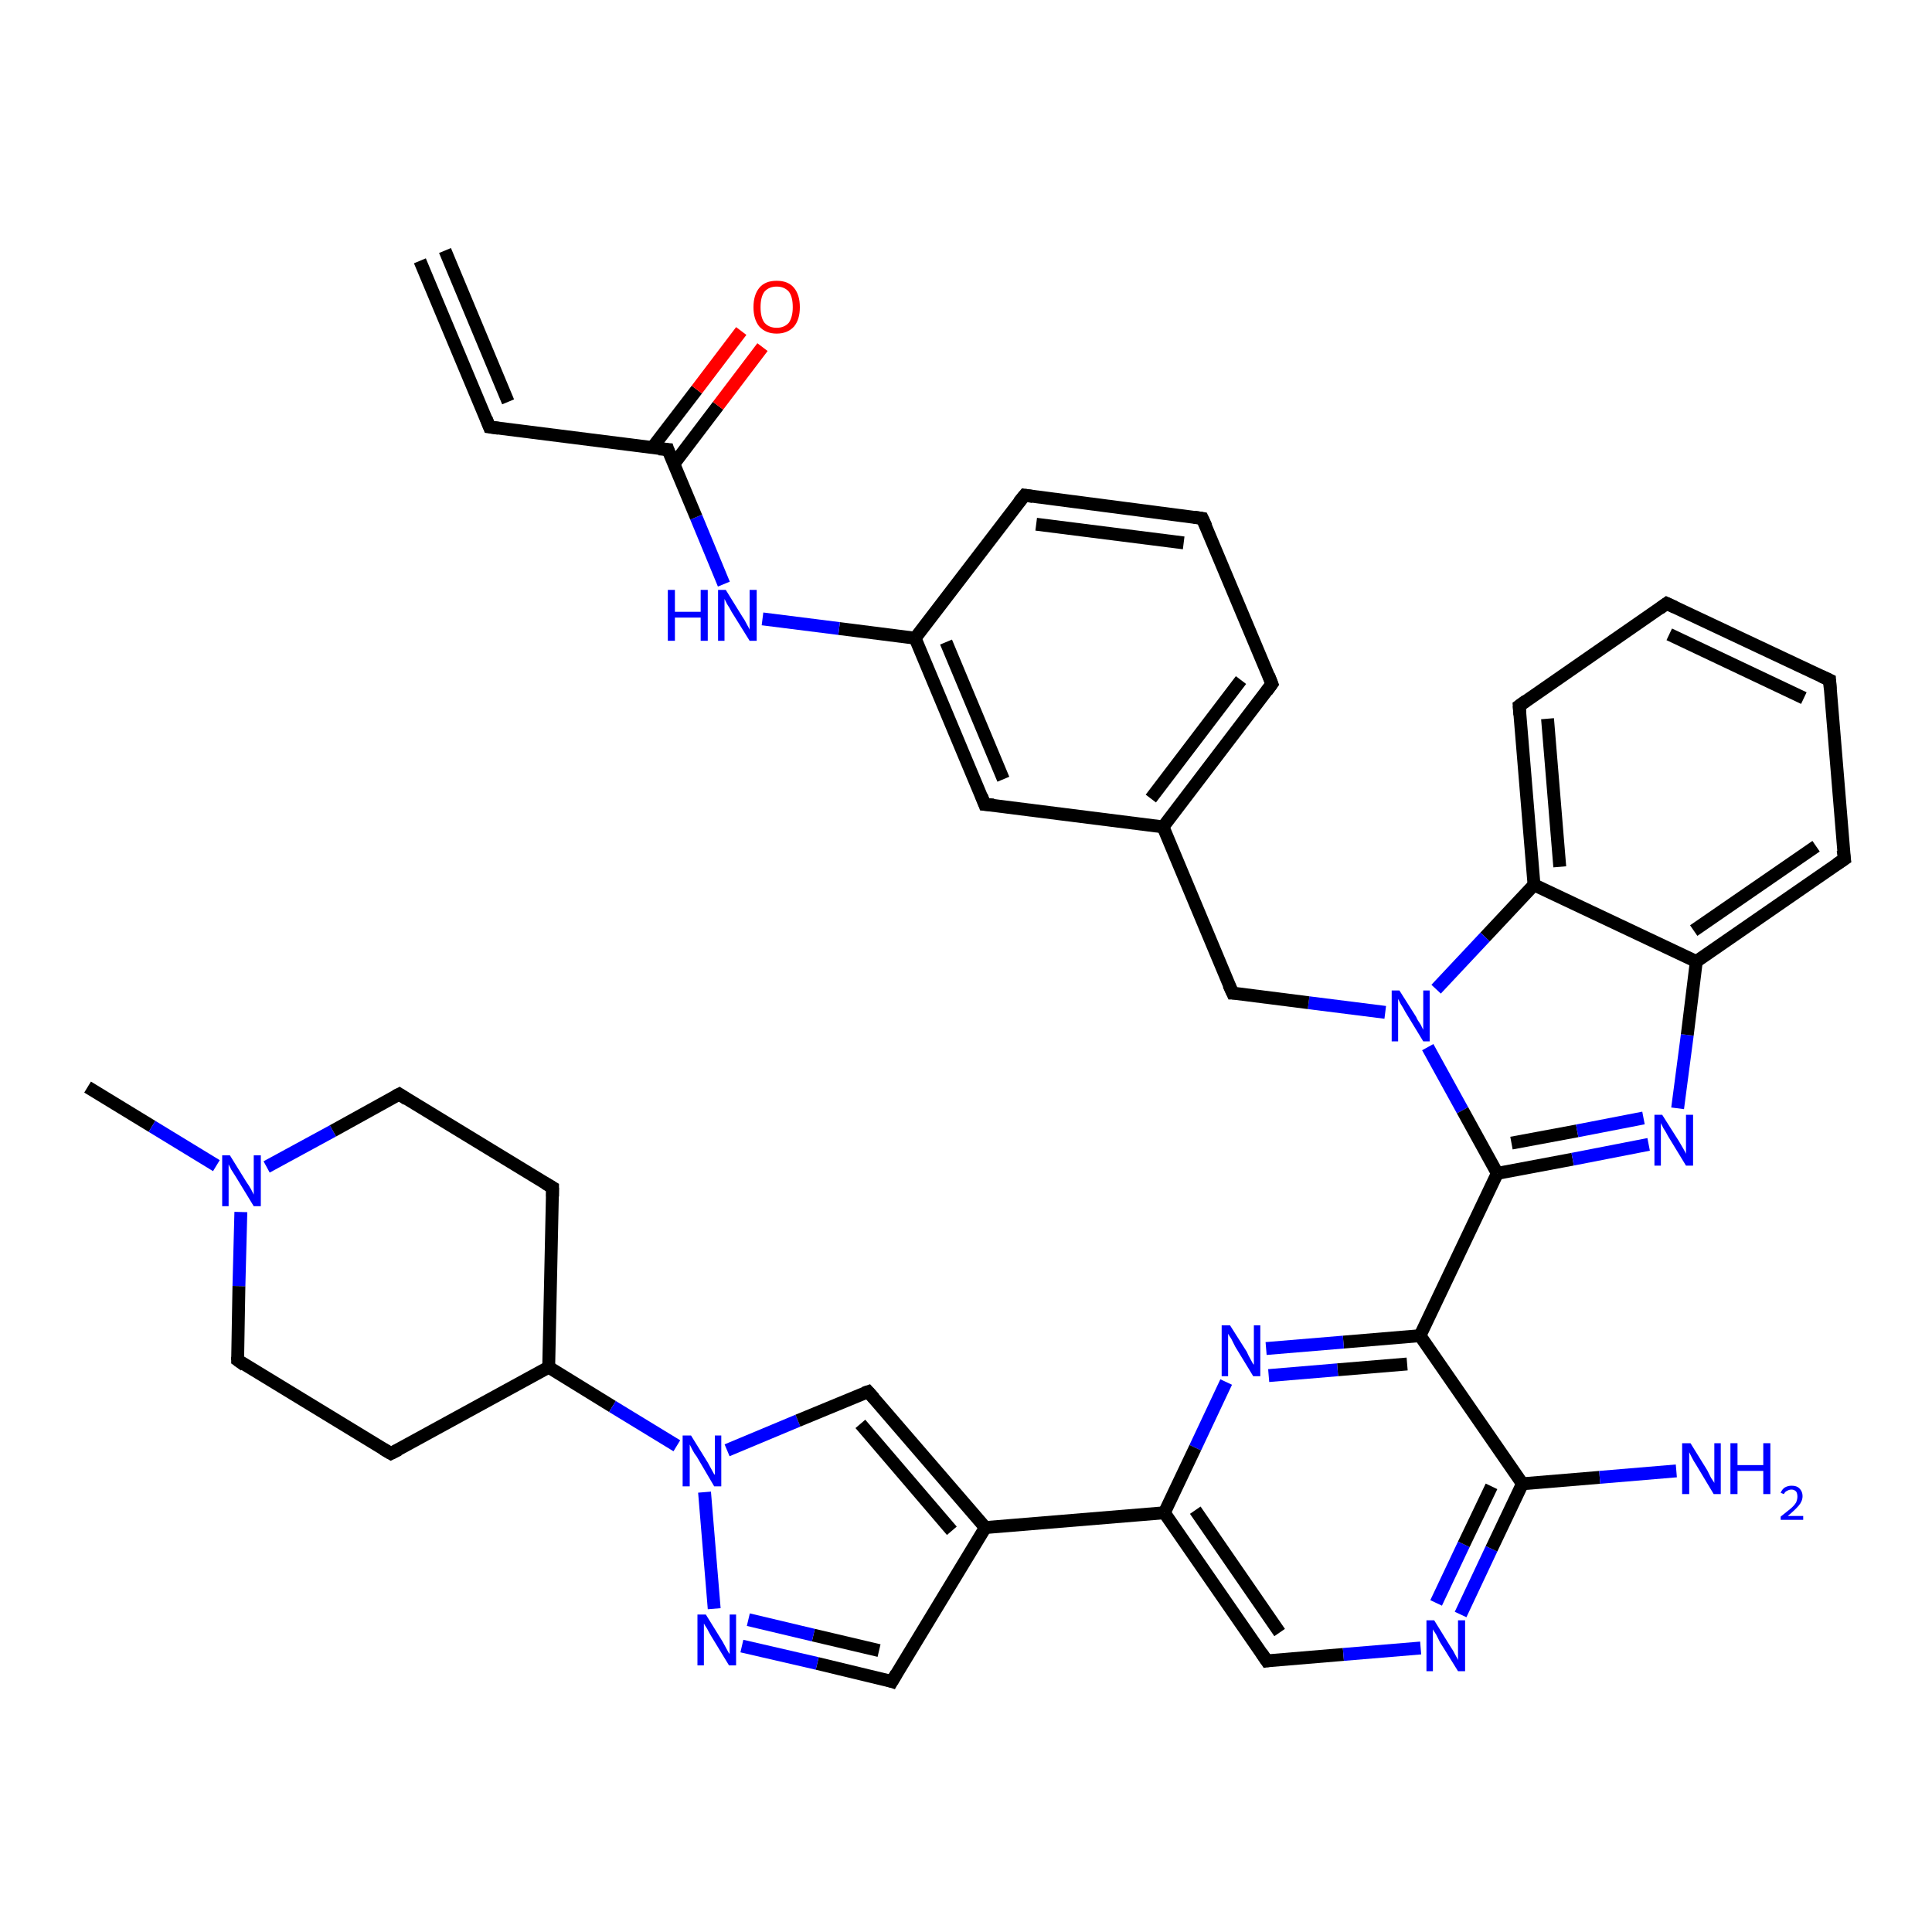 <?xml version='1.0' encoding='iso-8859-1'?>
<svg version='1.1' baseProfile='full'
              xmlns='http://www.w3.org/2000/svg'
                      xmlns:rdkit='http://www.rdkit.org/xml'
                      xmlns:xlink='http://www.w3.org/1999/xlink'
                  xml:space='preserve'
width='300px' height='300px' viewBox='0 0 300 300'>
<!-- END OF HEADER -->
<rect style='opacity:1.0;fill:#FFFFFF;stroke:none' width='300.0' height='300.0' x='0.0' y='0.0'> </rect>
<path class='bond-0 atom-0 atom-1' d='M 13.6,168.8 L 23.6,174.9' style='fill:none;fill-rule:evenodd;stroke:#000000;stroke-width:2.0px;stroke-linecap:butt;stroke-linejoin:miter;stroke-opacity:1' />
<path class='bond-0 atom-0 atom-1' d='M 23.6,174.9 L 33.6,181.0' style='fill:none;fill-rule:evenodd;stroke:#0000FF;stroke-width:2.0px;stroke-linecap:butt;stroke-linejoin:miter;stroke-opacity:1' />
<path class='bond-1 atom-1 atom-2' d='M 41.4,181.2 L 51.7,175.6' style='fill:none;fill-rule:evenodd;stroke:#0000FF;stroke-width:2.0px;stroke-linecap:butt;stroke-linejoin:miter;stroke-opacity:1' />
<path class='bond-1 atom-1 atom-2' d='M 51.7,175.6 L 62.0,169.9' style='fill:none;fill-rule:evenodd;stroke:#000000;stroke-width:2.0px;stroke-linecap:butt;stroke-linejoin:miter;stroke-opacity:1' />
<path class='bond-2 atom-2 atom-3' d='M 62.0,169.9 L 85.8,184.4' style='fill:none;fill-rule:evenodd;stroke:#000000;stroke-width:2.0px;stroke-linecap:butt;stroke-linejoin:miter;stroke-opacity:1' />
<path class='bond-3 atom-3 atom-4' d='M 85.8,184.4 L 85.2,212.3' style='fill:none;fill-rule:evenodd;stroke:#000000;stroke-width:2.0px;stroke-linecap:butt;stroke-linejoin:miter;stroke-opacity:1' />
<path class='bond-4 atom-4 atom-5' d='M 85.2,212.3 L 60.7,225.7' style='fill:none;fill-rule:evenodd;stroke:#000000;stroke-width:2.0px;stroke-linecap:butt;stroke-linejoin:miter;stroke-opacity:1' />
<path class='bond-5 atom-5 atom-6' d='M 60.7,225.7 L 36.9,211.2' style='fill:none;fill-rule:evenodd;stroke:#000000;stroke-width:2.0px;stroke-linecap:butt;stroke-linejoin:miter;stroke-opacity:1' />
<path class='bond-6 atom-4 atom-7' d='M 85.2,212.3 L 95.1,218.4' style='fill:none;fill-rule:evenodd;stroke:#000000;stroke-width:2.0px;stroke-linecap:butt;stroke-linejoin:miter;stroke-opacity:1' />
<path class='bond-6 atom-4 atom-7' d='M 95.1,218.4 L 105.1,224.5' style='fill:none;fill-rule:evenodd;stroke:#0000FF;stroke-width:2.0px;stroke-linecap:butt;stroke-linejoin:miter;stroke-opacity:1' />
<path class='bond-7 atom-7 atom-8' d='M 112.9,225.2 L 123.9,220.6' style='fill:none;fill-rule:evenodd;stroke:#0000FF;stroke-width:2.0px;stroke-linecap:butt;stroke-linejoin:miter;stroke-opacity:1' />
<path class='bond-7 atom-7 atom-8' d='M 123.9,220.6 L 134.8,216.1' style='fill:none;fill-rule:evenodd;stroke:#000000;stroke-width:2.0px;stroke-linecap:butt;stroke-linejoin:miter;stroke-opacity:1' />
<path class='bond-8 atom-8 atom-9' d='M 134.8,216.1 L 153.0,237.2' style='fill:none;fill-rule:evenodd;stroke:#000000;stroke-width:2.0px;stroke-linecap:butt;stroke-linejoin:miter;stroke-opacity:1' />
<path class='bond-8 atom-8 atom-9' d='M 133.6,221.1 L 147.8,237.7' style='fill:none;fill-rule:evenodd;stroke:#000000;stroke-width:2.0px;stroke-linecap:butt;stroke-linejoin:miter;stroke-opacity:1' />
<path class='bond-9 atom-9 atom-10' d='M 153.0,237.2 L 138.5,261.1' style='fill:none;fill-rule:evenodd;stroke:#000000;stroke-width:2.0px;stroke-linecap:butt;stroke-linejoin:miter;stroke-opacity:1' />
<path class='bond-10 atom-10 atom-11' d='M 138.5,261.1 L 126.9,258.3' style='fill:none;fill-rule:evenodd;stroke:#000000;stroke-width:2.0px;stroke-linecap:butt;stroke-linejoin:miter;stroke-opacity:1' />
<path class='bond-10 atom-10 atom-11' d='M 126.9,258.3 L 115.2,255.6' style='fill:none;fill-rule:evenodd;stroke:#0000FF;stroke-width:2.0px;stroke-linecap:butt;stroke-linejoin:miter;stroke-opacity:1' />
<path class='bond-10 atom-10 atom-11' d='M 136.5,256.3 L 126.3,253.9' style='fill:none;fill-rule:evenodd;stroke:#000000;stroke-width:2.0px;stroke-linecap:butt;stroke-linejoin:miter;stroke-opacity:1' />
<path class='bond-10 atom-10 atom-11' d='M 126.3,253.9 L 116.2,251.5' style='fill:none;fill-rule:evenodd;stroke:#0000FF;stroke-width:2.0px;stroke-linecap:butt;stroke-linejoin:miter;stroke-opacity:1' />
<path class='bond-11 atom-9 atom-12' d='M 153.0,237.2 L 180.8,234.9' style='fill:none;fill-rule:evenodd;stroke:#000000;stroke-width:2.0px;stroke-linecap:butt;stroke-linejoin:miter;stroke-opacity:1' />
<path class='bond-12 atom-12 atom-13' d='M 180.8,234.9 L 196.7,257.9' style='fill:none;fill-rule:evenodd;stroke:#000000;stroke-width:2.0px;stroke-linecap:butt;stroke-linejoin:miter;stroke-opacity:1' />
<path class='bond-12 atom-12 atom-13' d='M 185.6,234.5 L 198.7,253.5' style='fill:none;fill-rule:evenodd;stroke:#000000;stroke-width:2.0px;stroke-linecap:butt;stroke-linejoin:miter;stroke-opacity:1' />
<path class='bond-13 atom-13 atom-14' d='M 196.7,257.9 L 208.6,256.9' style='fill:none;fill-rule:evenodd;stroke:#000000;stroke-width:2.0px;stroke-linecap:butt;stroke-linejoin:miter;stroke-opacity:1' />
<path class='bond-13 atom-13 atom-14' d='M 208.6,256.9 L 220.6,255.9' style='fill:none;fill-rule:evenodd;stroke:#0000FF;stroke-width:2.0px;stroke-linecap:butt;stroke-linejoin:miter;stroke-opacity:1' />
<path class='bond-14 atom-14 atom-15' d='M 226.8,250.7 L 231.6,240.5' style='fill:none;fill-rule:evenodd;stroke:#0000FF;stroke-width:2.0px;stroke-linecap:butt;stroke-linejoin:miter;stroke-opacity:1' />
<path class='bond-14 atom-14 atom-15' d='M 231.6,240.5 L 236.4,230.4' style='fill:none;fill-rule:evenodd;stroke:#000000;stroke-width:2.0px;stroke-linecap:butt;stroke-linejoin:miter;stroke-opacity:1' />
<path class='bond-14 atom-14 atom-15' d='M 223.0,248.9 L 227.3,239.8' style='fill:none;fill-rule:evenodd;stroke:#0000FF;stroke-width:2.0px;stroke-linecap:butt;stroke-linejoin:miter;stroke-opacity:1' />
<path class='bond-14 atom-14 atom-15' d='M 227.3,239.8 L 231.6,230.8' style='fill:none;fill-rule:evenodd;stroke:#000000;stroke-width:2.0px;stroke-linecap:butt;stroke-linejoin:miter;stroke-opacity:1' />
<path class='bond-15 atom-15 atom-16' d='M 236.4,230.4 L 248.4,229.4' style='fill:none;fill-rule:evenodd;stroke:#000000;stroke-width:2.0px;stroke-linecap:butt;stroke-linejoin:miter;stroke-opacity:1' />
<path class='bond-15 atom-15 atom-16' d='M 248.4,229.4 L 260.3,228.4' style='fill:none;fill-rule:evenodd;stroke:#0000FF;stroke-width:2.0px;stroke-linecap:butt;stroke-linejoin:miter;stroke-opacity:1' />
<path class='bond-16 atom-15 atom-17' d='M 236.4,230.4 L 220.5,207.4' style='fill:none;fill-rule:evenodd;stroke:#000000;stroke-width:2.0px;stroke-linecap:butt;stroke-linejoin:miter;stroke-opacity:1' />
<path class='bond-17 atom-17 atom-18' d='M 220.5,207.4 L 208.6,208.4' style='fill:none;fill-rule:evenodd;stroke:#000000;stroke-width:2.0px;stroke-linecap:butt;stroke-linejoin:miter;stroke-opacity:1' />
<path class='bond-17 atom-17 atom-18' d='M 208.6,208.4 L 196.6,209.4' style='fill:none;fill-rule:evenodd;stroke:#0000FF;stroke-width:2.0px;stroke-linecap:butt;stroke-linejoin:miter;stroke-opacity:1' />
<path class='bond-17 atom-17 atom-18' d='M 218.5,211.8 L 207.7,212.7' style='fill:none;fill-rule:evenodd;stroke:#000000;stroke-width:2.0px;stroke-linecap:butt;stroke-linejoin:miter;stroke-opacity:1' />
<path class='bond-17 atom-17 atom-18' d='M 207.7,212.7 L 197.0,213.6' style='fill:none;fill-rule:evenodd;stroke:#0000FF;stroke-width:2.0px;stroke-linecap:butt;stroke-linejoin:miter;stroke-opacity:1' />
<path class='bond-18 atom-17 atom-19' d='M 220.5,207.4 L 232.5,182.2' style='fill:none;fill-rule:evenodd;stroke:#000000;stroke-width:2.0px;stroke-linecap:butt;stroke-linejoin:miter;stroke-opacity:1' />
<path class='bond-19 atom-19 atom-20' d='M 232.5,182.2 L 244.2,180.0' style='fill:none;fill-rule:evenodd;stroke:#000000;stroke-width:2.0px;stroke-linecap:butt;stroke-linejoin:miter;stroke-opacity:1' />
<path class='bond-19 atom-19 atom-20' d='M 244.2,180.0 L 256.0,177.7' style='fill:none;fill-rule:evenodd;stroke:#0000FF;stroke-width:2.0px;stroke-linecap:butt;stroke-linejoin:miter;stroke-opacity:1' />
<path class='bond-19 atom-19 atom-20' d='M 234.7,177.5 L 244.9,175.6' style='fill:none;fill-rule:evenodd;stroke:#000000;stroke-width:2.0px;stroke-linecap:butt;stroke-linejoin:miter;stroke-opacity:1' />
<path class='bond-19 atom-19 atom-20' d='M 244.9,175.6 L 255.2,173.6' style='fill:none;fill-rule:evenodd;stroke:#0000FF;stroke-width:2.0px;stroke-linecap:butt;stroke-linejoin:miter;stroke-opacity:1' />
<path class='bond-20 atom-20 atom-21' d='M 260.5,172.1 L 262.0,160.7' style='fill:none;fill-rule:evenodd;stroke:#0000FF;stroke-width:2.0px;stroke-linecap:butt;stroke-linejoin:miter;stroke-opacity:1' />
<path class='bond-20 atom-20 atom-21' d='M 262.0,160.7 L 263.4,149.3' style='fill:none;fill-rule:evenodd;stroke:#000000;stroke-width:2.0px;stroke-linecap:butt;stroke-linejoin:miter;stroke-opacity:1' />
<path class='bond-21 atom-21 atom-22' d='M 263.4,149.3 L 286.4,133.4' style='fill:none;fill-rule:evenodd;stroke:#000000;stroke-width:2.0px;stroke-linecap:butt;stroke-linejoin:miter;stroke-opacity:1' />
<path class='bond-21 atom-21 atom-22' d='M 263.0,144.5 L 282.0,131.4' style='fill:none;fill-rule:evenodd;stroke:#000000;stroke-width:2.0px;stroke-linecap:butt;stroke-linejoin:miter;stroke-opacity:1' />
<path class='bond-22 atom-22 atom-23' d='M 286.4,133.4 L 284.1,105.6' style='fill:none;fill-rule:evenodd;stroke:#000000;stroke-width:2.0px;stroke-linecap:butt;stroke-linejoin:miter;stroke-opacity:1' />
<path class='bond-23 atom-23 atom-24' d='M 284.1,105.6 L 258.8,93.7' style='fill:none;fill-rule:evenodd;stroke:#000000;stroke-width:2.0px;stroke-linecap:butt;stroke-linejoin:miter;stroke-opacity:1' />
<path class='bond-23 atom-23 atom-24' d='M 280.1,108.4 L 259.2,98.5' style='fill:none;fill-rule:evenodd;stroke:#000000;stroke-width:2.0px;stroke-linecap:butt;stroke-linejoin:miter;stroke-opacity:1' />
<path class='bond-24 atom-24 atom-25' d='M 258.8,93.7 L 235.9,109.6' style='fill:none;fill-rule:evenodd;stroke:#000000;stroke-width:2.0px;stroke-linecap:butt;stroke-linejoin:miter;stroke-opacity:1' />
<path class='bond-25 atom-25 atom-26' d='M 235.9,109.6 L 238.2,137.4' style='fill:none;fill-rule:evenodd;stroke:#000000;stroke-width:2.0px;stroke-linecap:butt;stroke-linejoin:miter;stroke-opacity:1' />
<path class='bond-25 atom-25 atom-26' d='M 240.3,111.6 L 242.2,134.6' style='fill:none;fill-rule:evenodd;stroke:#000000;stroke-width:2.0px;stroke-linecap:butt;stroke-linejoin:miter;stroke-opacity:1' />
<path class='bond-26 atom-26 atom-27' d='M 238.2,137.4 L 230.6,145.5' style='fill:none;fill-rule:evenodd;stroke:#000000;stroke-width:2.0px;stroke-linecap:butt;stroke-linejoin:miter;stroke-opacity:1' />
<path class='bond-26 atom-26 atom-27' d='M 230.6,145.5 L 223.0,153.6' style='fill:none;fill-rule:evenodd;stroke:#0000FF;stroke-width:2.0px;stroke-linecap:butt;stroke-linejoin:miter;stroke-opacity:1' />
<path class='bond-27 atom-27 atom-28' d='M 215.1,157.2 L 203.2,155.7' style='fill:none;fill-rule:evenodd;stroke:#0000FF;stroke-width:2.0px;stroke-linecap:butt;stroke-linejoin:miter;stroke-opacity:1' />
<path class='bond-27 atom-27 atom-28' d='M 203.2,155.7 L 191.4,154.2' style='fill:none;fill-rule:evenodd;stroke:#000000;stroke-width:2.0px;stroke-linecap:butt;stroke-linejoin:miter;stroke-opacity:1' />
<path class='bond-28 atom-28 atom-29' d='M 191.4,154.2 L 180.6,128.4' style='fill:none;fill-rule:evenodd;stroke:#000000;stroke-width:2.0px;stroke-linecap:butt;stroke-linejoin:miter;stroke-opacity:1' />
<path class='bond-29 atom-29 atom-30' d='M 180.6,128.4 L 197.5,106.2' style='fill:none;fill-rule:evenodd;stroke:#000000;stroke-width:2.0px;stroke-linecap:butt;stroke-linejoin:miter;stroke-opacity:1' />
<path class='bond-29 atom-29 atom-30' d='M 178.7,124.0 L 192.7,105.6' style='fill:none;fill-rule:evenodd;stroke:#000000;stroke-width:2.0px;stroke-linecap:butt;stroke-linejoin:miter;stroke-opacity:1' />
<path class='bond-30 atom-30 atom-31' d='M 197.5,106.2 L 186.7,80.5' style='fill:none;fill-rule:evenodd;stroke:#000000;stroke-width:2.0px;stroke-linecap:butt;stroke-linejoin:miter;stroke-opacity:1' />
<path class='bond-31 atom-31 atom-32' d='M 186.7,80.5 L 159.1,76.9' style='fill:none;fill-rule:evenodd;stroke:#000000;stroke-width:2.0px;stroke-linecap:butt;stroke-linejoin:miter;stroke-opacity:1' />
<path class='bond-31 atom-31 atom-32' d='M 183.8,84.3 L 160.9,81.4' style='fill:none;fill-rule:evenodd;stroke:#000000;stroke-width:2.0px;stroke-linecap:butt;stroke-linejoin:miter;stroke-opacity:1' />
<path class='bond-32 atom-32 atom-33' d='M 159.1,76.9 L 142.1,99.1' style='fill:none;fill-rule:evenodd;stroke:#000000;stroke-width:2.0px;stroke-linecap:butt;stroke-linejoin:miter;stroke-opacity:1' />
<path class='bond-33 atom-33 atom-34' d='M 142.1,99.1 L 130.3,97.6' style='fill:none;fill-rule:evenodd;stroke:#000000;stroke-width:2.0px;stroke-linecap:butt;stroke-linejoin:miter;stroke-opacity:1' />
<path class='bond-33 atom-33 atom-34' d='M 130.3,97.6 L 118.4,96.1' style='fill:none;fill-rule:evenodd;stroke:#0000FF;stroke-width:2.0px;stroke-linecap:butt;stroke-linejoin:miter;stroke-opacity:1' />
<path class='bond-34 atom-34 atom-35' d='M 112.4,90.7 L 108.1,80.3' style='fill:none;fill-rule:evenodd;stroke:#0000FF;stroke-width:2.0px;stroke-linecap:butt;stroke-linejoin:miter;stroke-opacity:1' />
<path class='bond-34 atom-34 atom-35' d='M 108.1,80.3 L 103.7,69.8' style='fill:none;fill-rule:evenodd;stroke:#000000;stroke-width:2.0px;stroke-linecap:butt;stroke-linejoin:miter;stroke-opacity:1' />
<path class='bond-35 atom-35 atom-36' d='M 104.6,72.1 L 111.5,63.0' style='fill:none;fill-rule:evenodd;stroke:#000000;stroke-width:2.0px;stroke-linecap:butt;stroke-linejoin:miter;stroke-opacity:1' />
<path class='bond-35 atom-35 atom-36' d='M 111.5,63.0 L 118.4,53.9' style='fill:none;fill-rule:evenodd;stroke:#FF0000;stroke-width:2.0px;stroke-linecap:butt;stroke-linejoin:miter;stroke-opacity:1' />
<path class='bond-35 atom-35 atom-36' d='M 101.3,69.5 L 108.2,60.5' style='fill:none;fill-rule:evenodd;stroke:#000000;stroke-width:2.0px;stroke-linecap:butt;stroke-linejoin:miter;stroke-opacity:1' />
<path class='bond-35 atom-35 atom-36' d='M 108.2,60.5 L 115.1,51.4' style='fill:none;fill-rule:evenodd;stroke:#FF0000;stroke-width:2.0px;stroke-linecap:butt;stroke-linejoin:miter;stroke-opacity:1' />
<path class='bond-36 atom-35 atom-37' d='M 103.7,69.8 L 76.0,66.3' style='fill:none;fill-rule:evenodd;stroke:#000000;stroke-width:2.0px;stroke-linecap:butt;stroke-linejoin:miter;stroke-opacity:1' />
<path class='bond-37 atom-37 atom-38' d='M 76.0,66.3 L 65.2,40.5' style='fill:none;fill-rule:evenodd;stroke:#000000;stroke-width:2.0px;stroke-linecap:butt;stroke-linejoin:miter;stroke-opacity:1' />
<path class='bond-37 atom-37 atom-38' d='M 78.9,62.4 L 69.1,38.9' style='fill:none;fill-rule:evenodd;stroke:#000000;stroke-width:2.0px;stroke-linecap:butt;stroke-linejoin:miter;stroke-opacity:1' />
<path class='bond-38 atom-33 atom-39' d='M 142.1,99.1 L 152.9,124.9' style='fill:none;fill-rule:evenodd;stroke:#000000;stroke-width:2.0px;stroke-linecap:butt;stroke-linejoin:miter;stroke-opacity:1' />
<path class='bond-38 atom-33 atom-39' d='M 146.9,99.7 L 155.8,121.0' style='fill:none;fill-rule:evenodd;stroke:#000000;stroke-width:2.0px;stroke-linecap:butt;stroke-linejoin:miter;stroke-opacity:1' />
<path class='bond-39 atom-6 atom-1' d='M 36.9,211.2 L 37.1,199.7' style='fill:none;fill-rule:evenodd;stroke:#000000;stroke-width:2.0px;stroke-linecap:butt;stroke-linejoin:miter;stroke-opacity:1' />
<path class='bond-39 atom-6 atom-1' d='M 37.1,199.7 L 37.4,188.2' style='fill:none;fill-rule:evenodd;stroke:#0000FF;stroke-width:2.0px;stroke-linecap:butt;stroke-linejoin:miter;stroke-opacity:1' />
<path class='bond-40 atom-11 atom-7' d='M 110.9,249.8 L 109.4,231.7' style='fill:none;fill-rule:evenodd;stroke:#0000FF;stroke-width:2.0px;stroke-linecap:butt;stroke-linejoin:miter;stroke-opacity:1' />
<path class='bond-41 atom-18 atom-12' d='M 190.4,214.6 L 185.6,224.8' style='fill:none;fill-rule:evenodd;stroke:#0000FF;stroke-width:2.0px;stroke-linecap:butt;stroke-linejoin:miter;stroke-opacity:1' />
<path class='bond-41 atom-18 atom-12' d='M 185.6,224.8 L 180.8,234.9' style='fill:none;fill-rule:evenodd;stroke:#000000;stroke-width:2.0px;stroke-linecap:butt;stroke-linejoin:miter;stroke-opacity:1' />
<path class='bond-42 atom-27 atom-19' d='M 221.7,162.6 L 227.1,172.4' style='fill:none;fill-rule:evenodd;stroke:#0000FF;stroke-width:2.0px;stroke-linecap:butt;stroke-linejoin:miter;stroke-opacity:1' />
<path class='bond-42 atom-27 atom-19' d='M 227.1,172.4 L 232.5,182.2' style='fill:none;fill-rule:evenodd;stroke:#000000;stroke-width:2.0px;stroke-linecap:butt;stroke-linejoin:miter;stroke-opacity:1' />
<path class='bond-43 atom-39 atom-29' d='M 152.9,124.9 L 180.6,128.4' style='fill:none;fill-rule:evenodd;stroke:#000000;stroke-width:2.0px;stroke-linecap:butt;stroke-linejoin:miter;stroke-opacity:1' />
<path class='bond-44 atom-26 atom-21' d='M 238.2,137.4 L 263.4,149.3' style='fill:none;fill-rule:evenodd;stroke:#000000;stroke-width:2.0px;stroke-linecap:butt;stroke-linejoin:miter;stroke-opacity:1' />
<path d='M 61.4,170.2 L 62.0,169.9 L 63.2,170.7' style='fill:none;stroke:#000000;stroke-width:2.0px;stroke-linecap:butt;stroke-linejoin:miter;stroke-opacity:1;' />
<path d='M 84.6,183.7 L 85.8,184.4 L 85.8,185.8' style='fill:none;stroke:#000000;stroke-width:2.0px;stroke-linecap:butt;stroke-linejoin:miter;stroke-opacity:1;' />
<path d='M 61.9,225.1 L 60.7,225.7 L 59.5,225.0' style='fill:none;stroke:#000000;stroke-width:2.0px;stroke-linecap:butt;stroke-linejoin:miter;stroke-opacity:1;' />
<path d='M 38.0,212.0 L 36.9,211.2 L 36.9,210.7' style='fill:none;stroke:#000000;stroke-width:2.0px;stroke-linecap:butt;stroke-linejoin:miter;stroke-opacity:1;' />
<path d='M 134.2,216.3 L 134.8,216.1 L 135.7,217.1' style='fill:none;stroke:#000000;stroke-width:2.0px;stroke-linecap:butt;stroke-linejoin:miter;stroke-opacity:1;' />
<path d='M 139.2,259.9 L 138.5,261.1 L 137.9,260.9' style='fill:none;stroke:#000000;stroke-width:2.0px;stroke-linecap:butt;stroke-linejoin:miter;stroke-opacity:1;' />
<path d='M 195.9,256.7 L 196.7,257.9 L 197.3,257.8' style='fill:none;stroke:#000000;stroke-width:2.0px;stroke-linecap:butt;stroke-linejoin:miter;stroke-opacity:1;' />
<path d='M 285.2,134.2 L 286.4,133.4 L 286.2,132.0' style='fill:none;stroke:#000000;stroke-width:2.0px;stroke-linecap:butt;stroke-linejoin:miter;stroke-opacity:1;' />
<path d='M 284.2,107.0 L 284.1,105.6 L 282.8,105.0' style='fill:none;stroke:#000000;stroke-width:2.0px;stroke-linecap:butt;stroke-linejoin:miter;stroke-opacity:1;' />
<path d='M 260.1,94.3 L 258.8,93.7 L 257.7,94.5' style='fill:none;stroke:#000000;stroke-width:2.0px;stroke-linecap:butt;stroke-linejoin:miter;stroke-opacity:1;' />
<path d='M 237.0,108.8 L 235.9,109.6 L 236.0,111.0' style='fill:none;stroke:#000000;stroke-width:2.0px;stroke-linecap:butt;stroke-linejoin:miter;stroke-opacity:1;' />
<path d='M 192.0,154.2 L 191.4,154.2 L 190.8,152.9' style='fill:none;stroke:#000000;stroke-width:2.0px;stroke-linecap:butt;stroke-linejoin:miter;stroke-opacity:1;' />
<path d='M 196.7,107.3 L 197.5,106.2 L 197.0,104.9' style='fill:none;stroke:#000000;stroke-width:2.0px;stroke-linecap:butt;stroke-linejoin:miter;stroke-opacity:1;' />
<path d='M 187.3,81.8 L 186.7,80.5 L 185.4,80.3' style='fill:none;stroke:#000000;stroke-width:2.0px;stroke-linecap:butt;stroke-linejoin:miter;stroke-opacity:1;' />
<path d='M 160.4,77.1 L 159.1,76.9 L 158.2,78.0' style='fill:none;stroke:#000000;stroke-width:2.0px;stroke-linecap:butt;stroke-linejoin:miter;stroke-opacity:1;' />
<path d='M 103.9,70.4 L 103.7,69.8 L 102.3,69.7' style='fill:none;stroke:#000000;stroke-width:2.0px;stroke-linecap:butt;stroke-linejoin:miter;stroke-opacity:1;' />
<path d='M 77.4,66.5 L 76.0,66.3 L 75.5,65.0' style='fill:none;stroke:#000000;stroke-width:2.0px;stroke-linecap:butt;stroke-linejoin:miter;stroke-opacity:1;' />
<path d='M 152.4,123.6 L 152.9,124.9 L 154.3,125.0' style='fill:none;stroke:#000000;stroke-width:2.0px;stroke-linecap:butt;stroke-linejoin:miter;stroke-opacity:1;' />
<path class='atom-1' d='M 35.7 179.4
L 38.3 183.6
Q 38.6 184.0, 39.0 184.7
Q 39.4 185.5, 39.4 185.5
L 39.4 179.4
L 40.5 179.4
L 40.5 187.3
L 39.4 187.3
L 36.6 182.7
Q 36.3 182.2, 35.9 181.6
Q 35.6 181.0, 35.5 180.8
L 35.5 187.3
L 34.5 187.3
L 34.5 179.4
L 35.7 179.4
' fill='#0000FF'/>
<path class='atom-7' d='M 107.3 222.9
L 109.9 227.1
Q 110.1 227.5, 110.5 228.2
Q 110.9 229.0, 111.0 229.0
L 111.0 222.9
L 112.0 222.9
L 112.0 230.8
L 110.9 230.8
L 108.2 226.2
Q 107.8 225.7, 107.5 225.1
Q 107.2 224.5, 107.1 224.3
L 107.1 230.8
L 106.0 230.8
L 106.0 222.9
L 107.3 222.9
' fill='#0000FF'/>
<path class='atom-11' d='M 109.6 250.7
L 112.2 254.9
Q 112.4 255.3, 112.8 256.0
Q 113.2 256.8, 113.3 256.8
L 113.3 250.7
L 114.3 250.7
L 114.3 258.6
L 113.2 258.6
L 110.4 254.0
Q 110.1 253.5, 109.8 252.9
Q 109.4 252.3, 109.3 252.1
L 109.3 258.6
L 108.3 258.6
L 108.3 250.7
L 109.6 250.7
' fill='#0000FF'/>
<path class='atom-14' d='M 222.7 251.6
L 225.3 255.8
Q 225.6 256.2, 226.0 257.0
Q 226.4 257.7, 226.4 257.8
L 226.4 251.6
L 227.5 251.6
L 227.5 259.5
L 226.4 259.5
L 223.6 255.0
Q 223.3 254.4, 223.0 253.8
Q 222.6 253.2, 222.5 253.0
L 222.5 259.5
L 221.5 259.5
L 221.5 251.6
L 222.7 251.6
' fill='#0000FF'/>
<path class='atom-16' d='M 262.5 224.1
L 265.1 228.3
Q 265.3 228.7, 265.7 229.5
Q 266.2 230.2, 266.2 230.3
L 266.2 224.1
L 267.2 224.1
L 267.2 232.0
L 266.1 232.0
L 263.4 227.5
Q 263.0 226.9, 262.7 226.3
Q 262.4 225.7, 262.3 225.5
L 262.3 232.0
L 261.2 232.0
L 261.2 224.1
L 262.5 224.1
' fill='#0000FF'/>
<path class='atom-16' d='M 268.7 224.1
L 269.8 224.1
L 269.8 227.5
L 273.8 227.5
L 273.8 224.1
L 274.9 224.1
L 274.9 232.0
L 273.8 232.0
L 273.8 228.4
L 269.8 228.4
L 269.8 232.0
L 268.7 232.0
L 268.7 224.1
' fill='#0000FF'/>
<path class='atom-16' d='M 276.5 231.8
Q 276.7 231.3, 277.1 231.0
Q 277.6 230.7, 278.2 230.7
Q 279.0 230.7, 279.4 231.1
Q 279.9 231.6, 279.9 232.3
Q 279.9 233.1, 279.3 233.8
Q 278.7 234.5, 277.6 235.4
L 280.0 235.4
L 280.0 236.0
L 276.5 236.0
L 276.5 235.5
Q 277.4 234.8, 278.0 234.3
Q 278.6 233.8, 278.9 233.3
Q 279.1 232.8, 279.1 232.4
Q 279.1 231.9, 278.9 231.6
Q 278.6 231.3, 278.2 231.3
Q 277.8 231.3, 277.5 231.5
Q 277.2 231.6, 277.0 232.0
L 276.5 231.8
' fill='#0000FF'/>
<path class='atom-18' d='M 191.0 205.8
L 193.6 209.9
Q 193.8 210.4, 194.2 211.1
Q 194.6 211.9, 194.7 211.9
L 194.7 205.8
L 195.7 205.8
L 195.7 213.7
L 194.6 213.7
L 191.8 209.1
Q 191.5 208.5, 191.2 207.9
Q 190.8 207.3, 190.7 207.1
L 190.7 213.7
L 189.7 213.7
L 189.7 205.8
L 191.0 205.8
' fill='#0000FF'/>
<path class='atom-20' d='M 258.1 173.1
L 260.7 177.2
Q 261.0 177.7, 261.4 178.4
Q 261.8 179.1, 261.8 179.2
L 261.8 173.1
L 262.9 173.1
L 262.9 181.0
L 261.8 181.0
L 259.0 176.4
Q 258.7 175.8, 258.3 175.2
Q 258.0 174.6, 257.9 174.4
L 257.9 181.0
L 256.9 181.0
L 256.9 173.1
L 258.1 173.1
' fill='#0000FF'/>
<path class='atom-27' d='M 217.3 153.8
L 219.9 157.9
Q 220.1 158.4, 220.6 159.1
Q 221.0 159.9, 221.0 159.9
L 221.0 153.8
L 222.0 153.8
L 222.0 161.7
L 221.0 161.7
L 218.2 157.1
Q 217.9 156.5, 217.5 155.9
Q 217.2 155.3, 217.1 155.1
L 217.1 161.7
L 216.1 161.7
L 216.1 153.8
L 217.3 153.8
' fill='#0000FF'/>
<path class='atom-34' d='M 103.7 91.6
L 104.8 91.6
L 104.8 95.0
L 108.8 95.0
L 108.8 91.6
L 109.9 91.6
L 109.9 99.5
L 108.8 99.5
L 108.8 95.9
L 104.8 95.9
L 104.8 99.5
L 103.7 99.5
L 103.7 91.6
' fill='#0000FF'/>
<path class='atom-34' d='M 112.7 91.6
L 115.3 95.8
Q 115.6 96.2, 116.0 97.0
Q 116.4 97.7, 116.4 97.8
L 116.4 91.6
L 117.5 91.6
L 117.5 99.5
L 116.4 99.5
L 113.6 95.0
Q 113.3 94.4, 112.9 93.8
Q 112.6 93.2, 112.5 93.0
L 112.5 99.5
L 111.5 99.5
L 111.5 91.6
L 112.7 91.6
' fill='#0000FF'/>
<path class='atom-36' d='M 117.0 47.7
Q 117.0 45.8, 117.9 44.7
Q 118.8 43.6, 120.6 43.6
Q 122.4 43.6, 123.3 44.7
Q 124.2 45.8, 124.2 47.7
Q 124.2 49.6, 123.3 50.7
Q 122.3 51.8, 120.6 51.8
Q 118.9 51.8, 117.9 50.7
Q 117.0 49.6, 117.0 47.7
M 120.6 50.9
Q 121.8 50.9, 122.5 50.1
Q 123.1 49.2, 123.1 47.7
Q 123.1 46.1, 122.5 45.3
Q 121.8 44.5, 120.6 44.5
Q 119.4 44.5, 118.7 45.3
Q 118.1 46.1, 118.1 47.7
Q 118.1 49.3, 118.7 50.1
Q 119.4 50.9, 120.6 50.9
' fill='#FF0000'/>
</svg>
